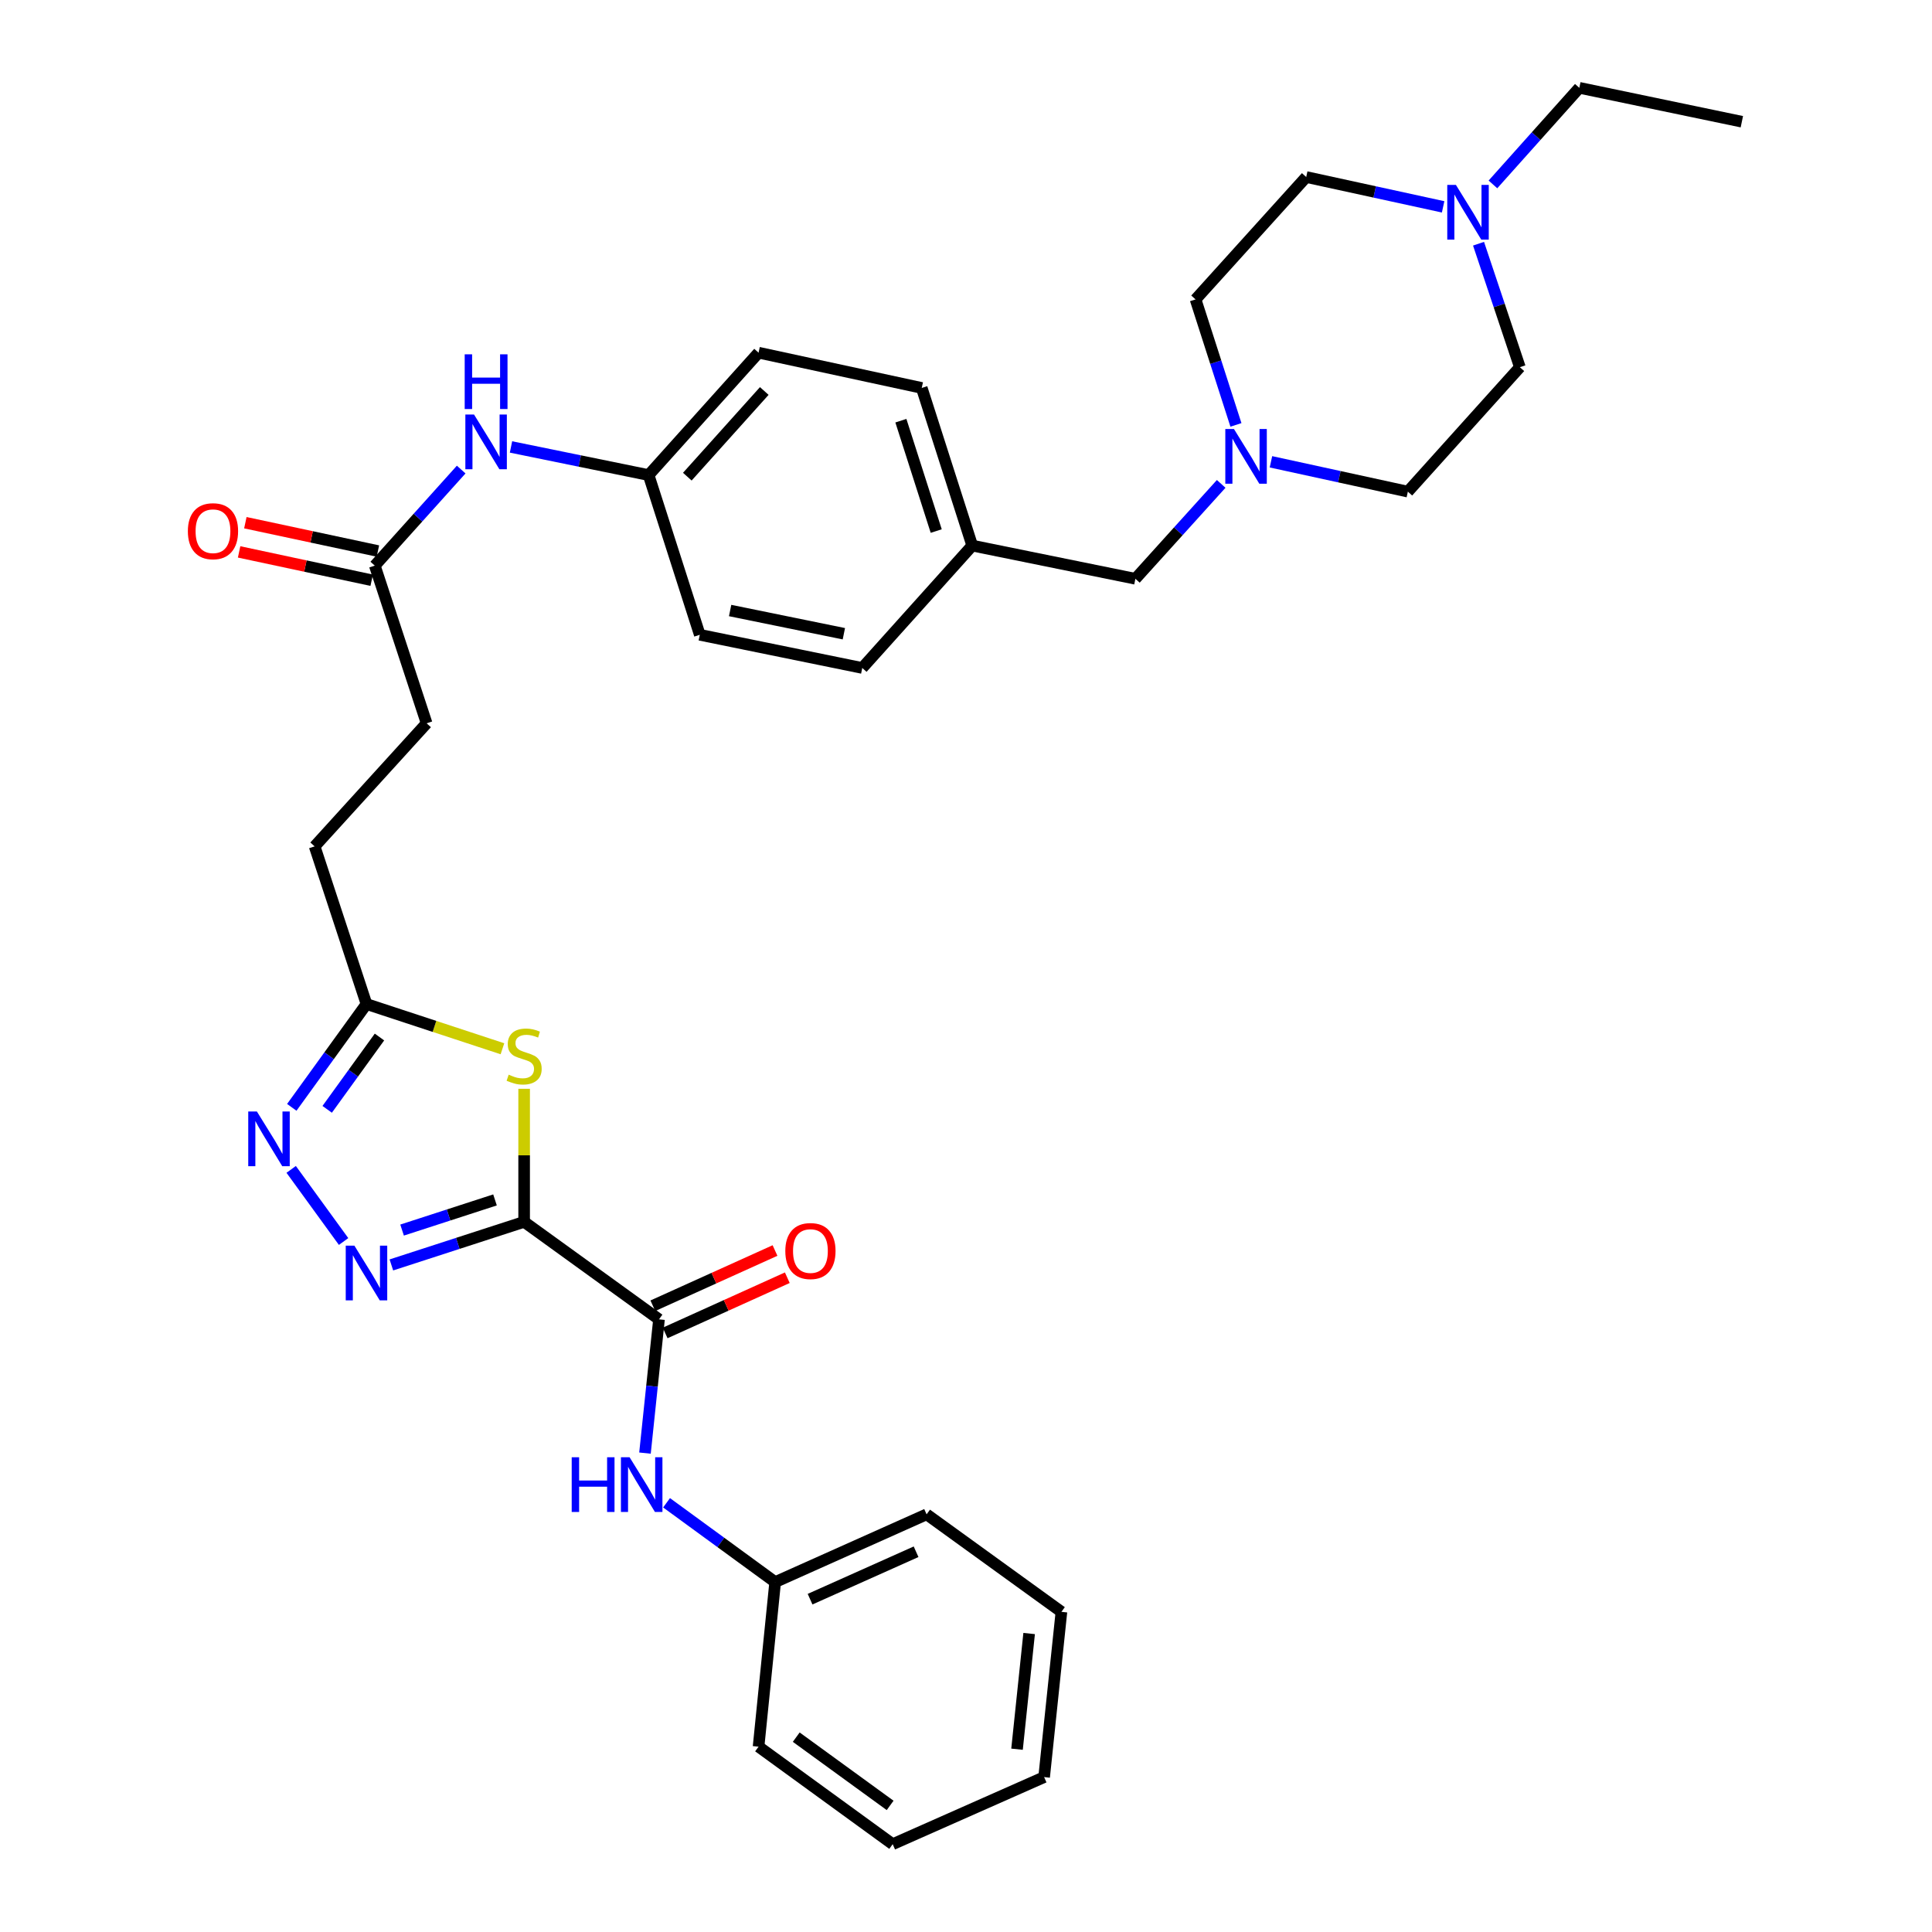 <?xml version='1.0' encoding='iso-8859-1'?>
<svg version='1.1' baseProfile='full'
              xmlns='http://www.w3.org/2000/svg'
                      xmlns:rdkit='http://www.rdkit.org/xml'
                      xmlns:xlink='http://www.w3.org/1999/xlink'
                  xml:space='preserve'
width='1000px' height='1000px' viewBox='0 0 1000 1000'>
<!-- END OF HEADER -->
<rect style='opacity:1.0;fill:#FFFFFF;stroke:none' width='1000' height='1000' x='0' y='0'> </rect>
<path class='bond-0' d='M 271.292,632.431 L 236.935,643.579' style='fill:none;fill-rule:evenodd;stroke:#000000;stroke-width:6px;stroke-linecap:butt;stroke-linejoin:miter;stroke-opacity:1' />
<path class='bond-0' d='M 236.935,643.579 L 202.577,654.726' style='fill:none;fill-rule:evenodd;stroke:#0000FF;stroke-width:6px;stroke-linecap:butt;stroke-linejoin:miter;stroke-opacity:1' />
<path class='bond-0' d='M 256.216,621.077 L 232.165,628.88' style='fill:none;fill-rule:evenodd;stroke:#000000;stroke-width:6px;stroke-linecap:butt;stroke-linejoin:miter;stroke-opacity:1' />
<path class='bond-0' d='M 232.165,628.88 L 208.115,636.683' style='fill:none;fill-rule:evenodd;stroke:#0000FF;stroke-width:6px;stroke-linecap:butt;stroke-linejoin:miter;stroke-opacity:1' />
<path class='bond-1' d='M 271.292,632.431 L 271.292,597.994' style='fill:none;fill-rule:evenodd;stroke:#000000;stroke-width:6px;stroke-linecap:butt;stroke-linejoin:miter;stroke-opacity:1' />
<path class='bond-1' d='M 271.292,597.994 L 271.292,563.558' style='fill:none;fill-rule:evenodd;stroke:#CCCC00;stroke-width:6px;stroke-linecap:butt;stroke-linejoin:miter;stroke-opacity:1' />
<path class='bond-2' d='M 271.292,632.431 L 341.096,682.893' style='fill:none;fill-rule:evenodd;stroke:#000000;stroke-width:6px;stroke-linecap:butt;stroke-linejoin:miter;stroke-opacity:1' />
<path class='bond-3' d='M 177.842,642.601 L 150.714,605.274' style='fill:none;fill-rule:evenodd;stroke:#0000FF;stroke-width:6px;stroke-linecap:butt;stroke-linejoin:miter;stroke-opacity:1' />
<path class='bond-4' d='M 260.064,542.837 L 224.878,531.261' style='fill:none;fill-rule:evenodd;stroke:#CCCC00;stroke-width:6px;stroke-linecap:butt;stroke-linejoin:miter;stroke-opacity:1' />
<path class='bond-4' d='M 224.878,531.261 L 189.692,519.685' style='fill:none;fill-rule:evenodd;stroke:#000000;stroke-width:6px;stroke-linecap:butt;stroke-linejoin:miter;stroke-opacity:1' />
<path class='bond-5' d='M 341.096,682.893 L 337.469,717.508' style='fill:none;fill-rule:evenodd;stroke:#000000;stroke-width:6px;stroke-linecap:butt;stroke-linejoin:miter;stroke-opacity:1' />
<path class='bond-5' d='M 337.469,717.508 L 333.842,752.123' style='fill:none;fill-rule:evenodd;stroke:#0000FF;stroke-width:6px;stroke-linecap:butt;stroke-linejoin:miter;stroke-opacity:1' />
<path class='bond-10' d='M 344.279,689.933 L 375.894,675.639' style='fill:none;fill-rule:evenodd;stroke:#000000;stroke-width:6px;stroke-linecap:butt;stroke-linejoin:miter;stroke-opacity:1' />
<path class='bond-10' d='M 375.894,675.639 L 407.509,661.345' style='fill:none;fill-rule:evenodd;stroke:#FF0000;stroke-width:6px;stroke-linecap:butt;stroke-linejoin:miter;stroke-opacity:1' />
<path class='bond-10' d='M 337.913,675.853 L 369.528,661.559' style='fill:none;fill-rule:evenodd;stroke:#000000;stroke-width:6px;stroke-linecap:butt;stroke-linejoin:miter;stroke-opacity:1' />
<path class='bond-10' d='M 369.528,661.559 L 401.143,647.264' style='fill:none;fill-rule:evenodd;stroke:#FF0000;stroke-width:6px;stroke-linecap:butt;stroke-linejoin:miter;stroke-opacity:1' />
<path class='bond-33' d='M 151.026,573.159 L 170.359,546.422' style='fill:none;fill-rule:evenodd;stroke:#0000FF;stroke-width:6px;stroke-linecap:butt;stroke-linejoin:miter;stroke-opacity:1' />
<path class='bond-33' d='M 170.359,546.422 L 189.692,519.685' style='fill:none;fill-rule:evenodd;stroke:#000000;stroke-width:6px;stroke-linecap:butt;stroke-linejoin:miter;stroke-opacity:1' />
<path class='bond-33' d='M 169.348,574.193 L 182.881,555.477' style='fill:none;fill-rule:evenodd;stroke:#0000FF;stroke-width:6px;stroke-linecap:butt;stroke-linejoin:miter;stroke-opacity:1' />
<path class='bond-33' d='M 182.881,555.477 L 196.415,536.761' style='fill:none;fill-rule:evenodd;stroke:#000000;stroke-width:6px;stroke-linecap:butt;stroke-linejoin:miter;stroke-opacity:1' />
<path class='bond-16' d='M 189.692,519.685 L 162.856,438.086' style='fill:none;fill-rule:evenodd;stroke:#000000;stroke-width:6px;stroke-linecap:butt;stroke-linejoin:miter;stroke-opacity:1' />
<path class='bond-19' d='M 345.012,777.838 L 373.118,798.362' style='fill:none;fill-rule:evenodd;stroke:#0000FF;stroke-width:6px;stroke-linecap:butt;stroke-linejoin:miter;stroke-opacity:1' />
<path class='bond-19' d='M 373.118,798.362 L 401.225,818.887' style='fill:none;fill-rule:evenodd;stroke:#000000;stroke-width:6px;stroke-linecap:butt;stroke-linejoin:miter;stroke-opacity:1' />
<path class='bond-6' d='M 632.084,250.461 L 609.882,275.019' style='fill:none;fill-rule:evenodd;stroke:#0000FF;stroke-width:6px;stroke-linecap:butt;stroke-linejoin:miter;stroke-opacity:1' />
<path class='bond-6' d='M 609.882,275.019 L 587.68,299.577' style='fill:none;fill-rule:evenodd;stroke:#000000;stroke-width:6px;stroke-linecap:butt;stroke-linejoin:miter;stroke-opacity:1' />
<path class='bond-14' d='M 657.842,239.028 L 693.273,246.75' style='fill:none;fill-rule:evenodd;stroke:#0000FF;stroke-width:6px;stroke-linecap:butt;stroke-linejoin:miter;stroke-opacity:1' />
<path class='bond-14' d='M 693.273,246.75 L 728.705,254.471' style='fill:none;fill-rule:evenodd;stroke:#000000;stroke-width:6px;stroke-linecap:butt;stroke-linejoin:miter;stroke-opacity:1' />
<path class='bond-15' d='M 639.717,219.926 L 629.267,187.449' style='fill:none;fill-rule:evenodd;stroke:#0000FF;stroke-width:6px;stroke-linecap:butt;stroke-linejoin:miter;stroke-opacity:1' />
<path class='bond-15' d='M 629.267,187.449 L 618.818,154.972' style='fill:none;fill-rule:evenodd;stroke:#000000;stroke-width:6px;stroke-linecap:butt;stroke-linejoin:miter;stroke-opacity:1' />
<path class='bond-7' d='M 746.959,107.068 L 711.528,99.346' style='fill:none;fill-rule:evenodd;stroke:#0000FF;stroke-width:6px;stroke-linecap:butt;stroke-linejoin:miter;stroke-opacity:1' />
<path class='bond-7' d='M 711.528,99.346 L 676.096,91.624' style='fill:none;fill-rule:evenodd;stroke:#000000;stroke-width:6px;stroke-linecap:butt;stroke-linejoin:miter;stroke-opacity:1' />
<path class='bond-26' d='M 772.743,95.451 L 795.099,70.453' style='fill:none;fill-rule:evenodd;stroke:#0000FF;stroke-width:6px;stroke-linecap:butt;stroke-linejoin:miter;stroke-opacity:1' />
<path class='bond-26' d='M 795.099,70.453 L 817.456,45.455' style='fill:none;fill-rule:evenodd;stroke:#000000;stroke-width:6px;stroke-linecap:butt;stroke-linejoin:miter;stroke-opacity:1' />
<path class='bond-36' d='M 765.289,126.15 L 775.984,158.104' style='fill:none;fill-rule:evenodd;stroke:#0000FF;stroke-width:6px;stroke-linecap:butt;stroke-linejoin:miter;stroke-opacity:1' />
<path class='bond-36' d='M 775.984,158.104 L 786.679,190.059' style='fill:none;fill-rule:evenodd;stroke:#000000;stroke-width:6px;stroke-linecap:butt;stroke-linejoin:miter;stroke-opacity:1' />
<path class='bond-8' d='M 193.993,292.769 L 220.821,374.377' style='fill:none;fill-rule:evenodd;stroke:#000000;stroke-width:6px;stroke-linecap:butt;stroke-linejoin:miter;stroke-opacity:1' />
<path class='bond-9' d='M 193.993,292.769 L 216.353,267.907' style='fill:none;fill-rule:evenodd;stroke:#000000;stroke-width:6px;stroke-linecap:butt;stroke-linejoin:miter;stroke-opacity:1' />
<path class='bond-9' d='M 216.353,267.907 L 238.713,243.045' style='fill:none;fill-rule:evenodd;stroke:#0000FF;stroke-width:6px;stroke-linecap:butt;stroke-linejoin:miter;stroke-opacity:1' />
<path class='bond-11' d='M 195.608,285.213 L 161.302,277.881' style='fill:none;fill-rule:evenodd;stroke:#000000;stroke-width:6px;stroke-linecap:butt;stroke-linejoin:miter;stroke-opacity:1' />
<path class='bond-11' d='M 161.302,277.881 L 126.995,270.549' style='fill:none;fill-rule:evenodd;stroke:#FF0000;stroke-width:6px;stroke-linecap:butt;stroke-linejoin:miter;stroke-opacity:1' />
<path class='bond-11' d='M 192.379,300.325 L 158.072,292.993' style='fill:none;fill-rule:evenodd;stroke:#000000;stroke-width:6px;stroke-linecap:butt;stroke-linejoin:miter;stroke-opacity:1' />
<path class='bond-11' d='M 158.072,292.993 L 123.765,285.661' style='fill:none;fill-rule:evenodd;stroke:#FF0000;stroke-width:6px;stroke-linecap:butt;stroke-linejoin:miter;stroke-opacity:1' />
<path class='bond-13' d='M 264.493,231.341 L 300.107,238.618' style='fill:none;fill-rule:evenodd;stroke:#0000FF;stroke-width:6px;stroke-linecap:butt;stroke-linejoin:miter;stroke-opacity:1' />
<path class='bond-13' d='M 300.107,238.618 L 335.722,245.895' style='fill:none;fill-rule:evenodd;stroke:#000000;stroke-width:6px;stroke-linecap:butt;stroke-linejoin:miter;stroke-opacity:1' />
<path class='bond-12' d='M 587.68,299.577 L 503.222,282.398' style='fill:none;fill-rule:evenodd;stroke:#000000;stroke-width:6px;stroke-linecap:butt;stroke-linejoin:miter;stroke-opacity:1' />
<path class='bond-22' d='M 335.722,245.895 L 392.631,182.547' style='fill:none;fill-rule:evenodd;stroke:#000000;stroke-width:6px;stroke-linecap:butt;stroke-linejoin:miter;stroke-opacity:1' />
<path class='bond-22' d='M 355.754,246.72 L 395.59,202.376' style='fill:none;fill-rule:evenodd;stroke:#000000;stroke-width:6px;stroke-linecap:butt;stroke-linejoin:miter;stroke-opacity:1' />
<path class='bond-23' d='M 335.722,245.895 L 362.206,328.568' style='fill:none;fill-rule:evenodd;stroke:#000000;stroke-width:6px;stroke-linecap:butt;stroke-linejoin:miter;stroke-opacity:1' />
<path class='bond-18' d='M 728.705,254.471 L 786.679,190.059' style='fill:none;fill-rule:evenodd;stroke:#000000;stroke-width:6px;stroke-linecap:butt;stroke-linejoin:miter;stroke-opacity:1' />
<path class='bond-17' d='M 618.818,154.972 L 676.096,91.624' style='fill:none;fill-rule:evenodd;stroke:#000000;stroke-width:6px;stroke-linecap:butt;stroke-linejoin:miter;stroke-opacity:1' />
<path class='bond-20' d='M 162.856,438.086 L 220.821,374.377' style='fill:none;fill-rule:evenodd;stroke:#000000;stroke-width:6px;stroke-linecap:butt;stroke-linejoin:miter;stroke-opacity:1' />
<path class='bond-27' d='M 401.225,818.887 L 479.605,783.817' style='fill:none;fill-rule:evenodd;stroke:#000000;stroke-width:6px;stroke-linecap:butt;stroke-linejoin:miter;stroke-opacity:1' />
<path class='bond-27' d='M 419.293,827.732 L 474.159,803.183' style='fill:none;fill-rule:evenodd;stroke:#000000;stroke-width:6px;stroke-linecap:butt;stroke-linejoin:miter;stroke-opacity:1' />
<path class='bond-28' d='M 401.225,818.887 L 392.631,904.075' style='fill:none;fill-rule:evenodd;stroke:#000000;stroke-width:6px;stroke-linecap:butt;stroke-linejoin:miter;stroke-opacity:1' />
<path class='bond-21' d='M 503.222,282.398 L 446.304,345.738' style='fill:none;fill-rule:evenodd;stroke:#000000;stroke-width:6px;stroke-linecap:butt;stroke-linejoin:miter;stroke-opacity:1' />
<path class='bond-35' d='M 503.222,282.398 L 477.09,200.799' style='fill:none;fill-rule:evenodd;stroke:#000000;stroke-width:6px;stroke-linecap:butt;stroke-linejoin:miter;stroke-opacity:1' />
<path class='bond-35' d='M 484.586,274.871 L 466.293,217.752' style='fill:none;fill-rule:evenodd;stroke:#000000;stroke-width:6px;stroke-linecap:butt;stroke-linejoin:miter;stroke-opacity:1' />
<path class='bond-24' d='M 392.631,182.547 L 477.09,200.799' style='fill:none;fill-rule:evenodd;stroke:#000000;stroke-width:6px;stroke-linecap:butt;stroke-linejoin:miter;stroke-opacity:1' />
<path class='bond-25' d='M 362.206,328.568 L 446.304,345.738' style='fill:none;fill-rule:evenodd;stroke:#000000;stroke-width:6px;stroke-linecap:butt;stroke-linejoin:miter;stroke-opacity:1' />
<path class='bond-25' d='M 377.912,316.003 L 436.781,328.022' style='fill:none;fill-rule:evenodd;stroke:#000000;stroke-width:6px;stroke-linecap:butt;stroke-linejoin:miter;stroke-opacity:1' />
<path class='bond-29' d='M 817.456,45.455 L 901.579,63.002' style='fill:none;fill-rule:evenodd;stroke:#000000;stroke-width:6px;stroke-linecap:butt;stroke-linejoin:miter;stroke-opacity:1' />
<path class='bond-30' d='M 479.605,783.817 L 549.392,834.288' style='fill:none;fill-rule:evenodd;stroke:#000000;stroke-width:6px;stroke-linecap:butt;stroke-linejoin:miter;stroke-opacity:1' />
<path class='bond-31' d='M 392.631,904.075 L 462.057,954.545' style='fill:none;fill-rule:evenodd;stroke:#000000;stroke-width:6px;stroke-linecap:butt;stroke-linejoin:miter;stroke-opacity:1' />
<path class='bond-31' d='M 412.132,899.146 L 460.73,934.476' style='fill:none;fill-rule:evenodd;stroke:#000000;stroke-width:6px;stroke-linecap:butt;stroke-linejoin:miter;stroke-opacity:1' />
<path class='bond-34' d='M 549.392,834.288 L 540.438,919.828' style='fill:none;fill-rule:evenodd;stroke:#000000;stroke-width:6px;stroke-linecap:butt;stroke-linejoin:miter;stroke-opacity:1' />
<path class='bond-34' d='M 532.68,845.51 L 526.412,905.388' style='fill:none;fill-rule:evenodd;stroke:#000000;stroke-width:6px;stroke-linecap:butt;stroke-linejoin:miter;stroke-opacity:1' />
<path class='bond-32' d='M 462.057,954.545 L 540.438,919.828' style='fill:none;fill-rule:evenodd;stroke:#000000;stroke-width:6px;stroke-linecap:butt;stroke-linejoin:miter;stroke-opacity:1' />
<path  class='atom-1' d='M 183.432 644.747
L 192.712 659.747
Q 193.632 661.227, 195.112 663.907
Q 196.592 666.587, 196.672 666.747
L 196.672 644.747
L 200.432 644.747
L 200.432 673.067
L 196.552 673.067
L 186.592 656.667
Q 185.432 654.747, 184.192 652.547
Q 182.992 650.347, 182.632 649.667
L 182.632 673.067
L 178.952 673.067
L 178.952 644.747
L 183.432 644.747
' fill='#0000FF'/>
<path  class='atom-2' d='M 263.292 556.25
Q 263.612 556.37, 264.932 556.93
Q 266.252 557.49, 267.692 557.85
Q 269.172 558.17, 270.612 558.17
Q 273.292 558.17, 274.852 556.89
Q 276.412 555.57, 276.412 553.29
Q 276.412 551.73, 275.612 550.77
Q 274.852 549.81, 273.652 549.29
Q 272.452 548.77, 270.452 548.17
Q 267.932 547.41, 266.412 546.69
Q 264.932 545.97, 263.852 544.45
Q 262.812 542.93, 262.812 540.37
Q 262.812 536.81, 265.212 534.61
Q 267.652 532.41, 272.452 532.41
Q 275.732 532.41, 279.452 533.97
L 278.532 537.05
Q 275.132 535.65, 272.572 535.65
Q 269.812 535.65, 268.292 536.81
Q 266.772 537.93, 266.812 539.89
Q 266.812 541.41, 267.572 542.33
Q 268.372 543.25, 269.492 543.77
Q 270.652 544.29, 272.572 544.89
Q 275.132 545.69, 276.652 546.49
Q 278.172 547.29, 279.252 548.93
Q 280.372 550.53, 280.372 553.29
Q 280.372 557.21, 277.732 559.33
Q 275.132 561.41, 270.772 561.41
Q 268.252 561.41, 266.332 560.85
Q 264.452 560.33, 262.212 559.41
L 263.292 556.25
' fill='#CCCC00'/>
<path  class='atom-4' d='M 132.97 575.312
L 142.25 590.312
Q 143.17 591.792, 144.65 594.472
Q 146.13 597.152, 146.21 597.312
L 146.21 575.312
L 149.97 575.312
L 149.97 603.632
L 146.09 603.632
L 136.13 587.232
Q 134.97 585.312, 133.73 583.112
Q 132.53 580.912, 132.17 580.232
L 132.17 603.632
L 128.49 603.632
L 128.49 575.312
L 132.97 575.312
' fill='#0000FF'/>
<path  class='atom-6' d='M 295.913 754.273
L 299.753 754.273
L 299.753 766.313
L 314.233 766.313
L 314.233 754.273
L 318.073 754.273
L 318.073 782.593
L 314.233 782.593
L 314.233 769.513
L 299.753 769.513
L 299.753 782.593
L 295.913 782.593
L 295.913 754.273
' fill='#0000FF'/>
<path  class='atom-6' d='M 325.873 754.273
L 335.153 769.273
Q 336.073 770.753, 337.553 773.433
Q 339.033 776.113, 339.113 776.273
L 339.113 754.273
L 342.873 754.273
L 342.873 782.593
L 338.993 782.593
L 329.033 766.193
Q 327.873 764.273, 326.633 762.073
Q 325.433 759.873, 325.073 759.193
L 325.073 782.593
L 321.393 782.593
L 321.393 754.273
L 325.873 754.273
' fill='#0000FF'/>
<path  class='atom-7' d='M 638.699 222.06
L 647.979 237.06
Q 648.899 238.54, 650.379 241.22
Q 651.859 243.9, 651.939 244.06
L 651.939 222.06
L 655.699 222.06
L 655.699 250.38
L 651.819 250.38
L 641.859 233.98
Q 640.699 232.06, 639.459 229.86
Q 638.259 227.66, 637.899 226.98
L 637.899 250.38
L 634.219 250.38
L 634.219 222.06
L 638.699 222.06
' fill='#0000FF'/>
<path  class='atom-8' d='M 753.582 95.716
L 762.862 110.716
Q 763.782 112.196, 765.262 114.876
Q 766.742 117.556, 766.822 117.716
L 766.822 95.716
L 770.582 95.716
L 770.582 124.036
L 766.702 124.036
L 756.742 107.636
Q 755.582 105.716, 754.342 103.516
Q 753.142 101.316, 752.782 100.636
L 752.782 124.036
L 749.102 124.036
L 749.102 95.716
L 753.582 95.716
' fill='#0000FF'/>
<path  class='atom-10' d='M 245.347 214.548
L 254.627 229.548
Q 255.547 231.028, 257.027 233.708
Q 258.507 236.388, 258.587 236.548
L 258.587 214.548
L 262.347 214.548
L 262.347 242.868
L 258.467 242.868
L 248.507 226.468
Q 247.347 224.548, 246.107 222.348
Q 244.907 220.148, 244.547 219.468
L 244.547 242.868
L 240.867 242.868
L 240.867 214.548
L 245.347 214.548
' fill='#0000FF'/>
<path  class='atom-10' d='M 240.527 183.396
L 244.367 183.396
L 244.367 195.436
L 258.847 195.436
L 258.847 183.396
L 262.687 183.396
L 262.687 211.716
L 258.847 211.716
L 258.847 198.636
L 244.367 198.636
L 244.367 211.716
L 240.527 211.716
L 240.527 183.396
' fill='#0000FF'/>
<path  class='atom-11' d='M 406.476 647.534
Q 406.476 640.734, 409.836 636.934
Q 413.196 633.134, 419.476 633.134
Q 425.756 633.134, 429.116 636.934
Q 432.476 640.734, 432.476 647.534
Q 432.476 654.414, 429.076 658.334
Q 425.676 662.214, 419.476 662.214
Q 413.236 662.214, 409.836 658.334
Q 406.476 654.454, 406.476 647.534
M 419.476 659.014
Q 423.796 659.014, 426.116 656.134
Q 428.476 653.214, 428.476 647.534
Q 428.476 641.974, 426.116 639.174
Q 423.796 636.334, 419.476 636.334
Q 415.156 636.334, 412.796 639.134
Q 410.476 641.934, 410.476 647.534
Q 410.476 653.254, 412.796 656.134
Q 415.156 659.014, 419.476 659.014
' fill='#FF0000'/>
<path  class='atom-12' d='M 97.239 274.949
Q 97.239 268.149, 100.599 264.349
Q 103.959 260.549, 110.239 260.549
Q 116.519 260.549, 119.879 264.349
Q 123.239 268.149, 123.239 274.949
Q 123.239 281.829, 119.839 285.749
Q 116.439 289.629, 110.239 289.629
Q 103.999 289.629, 100.599 285.749
Q 97.239 281.869, 97.239 274.949
M 110.239 286.429
Q 114.559 286.429, 116.879 283.549
Q 119.239 280.629, 119.239 274.949
Q 119.239 269.389, 116.879 266.589
Q 114.559 263.749, 110.239 263.749
Q 105.919 263.749, 103.559 266.549
Q 101.239 269.349, 101.239 274.949
Q 101.239 280.669, 103.559 283.549
Q 105.919 286.429, 110.239 286.429
' fill='#FF0000'/>
</svg>
